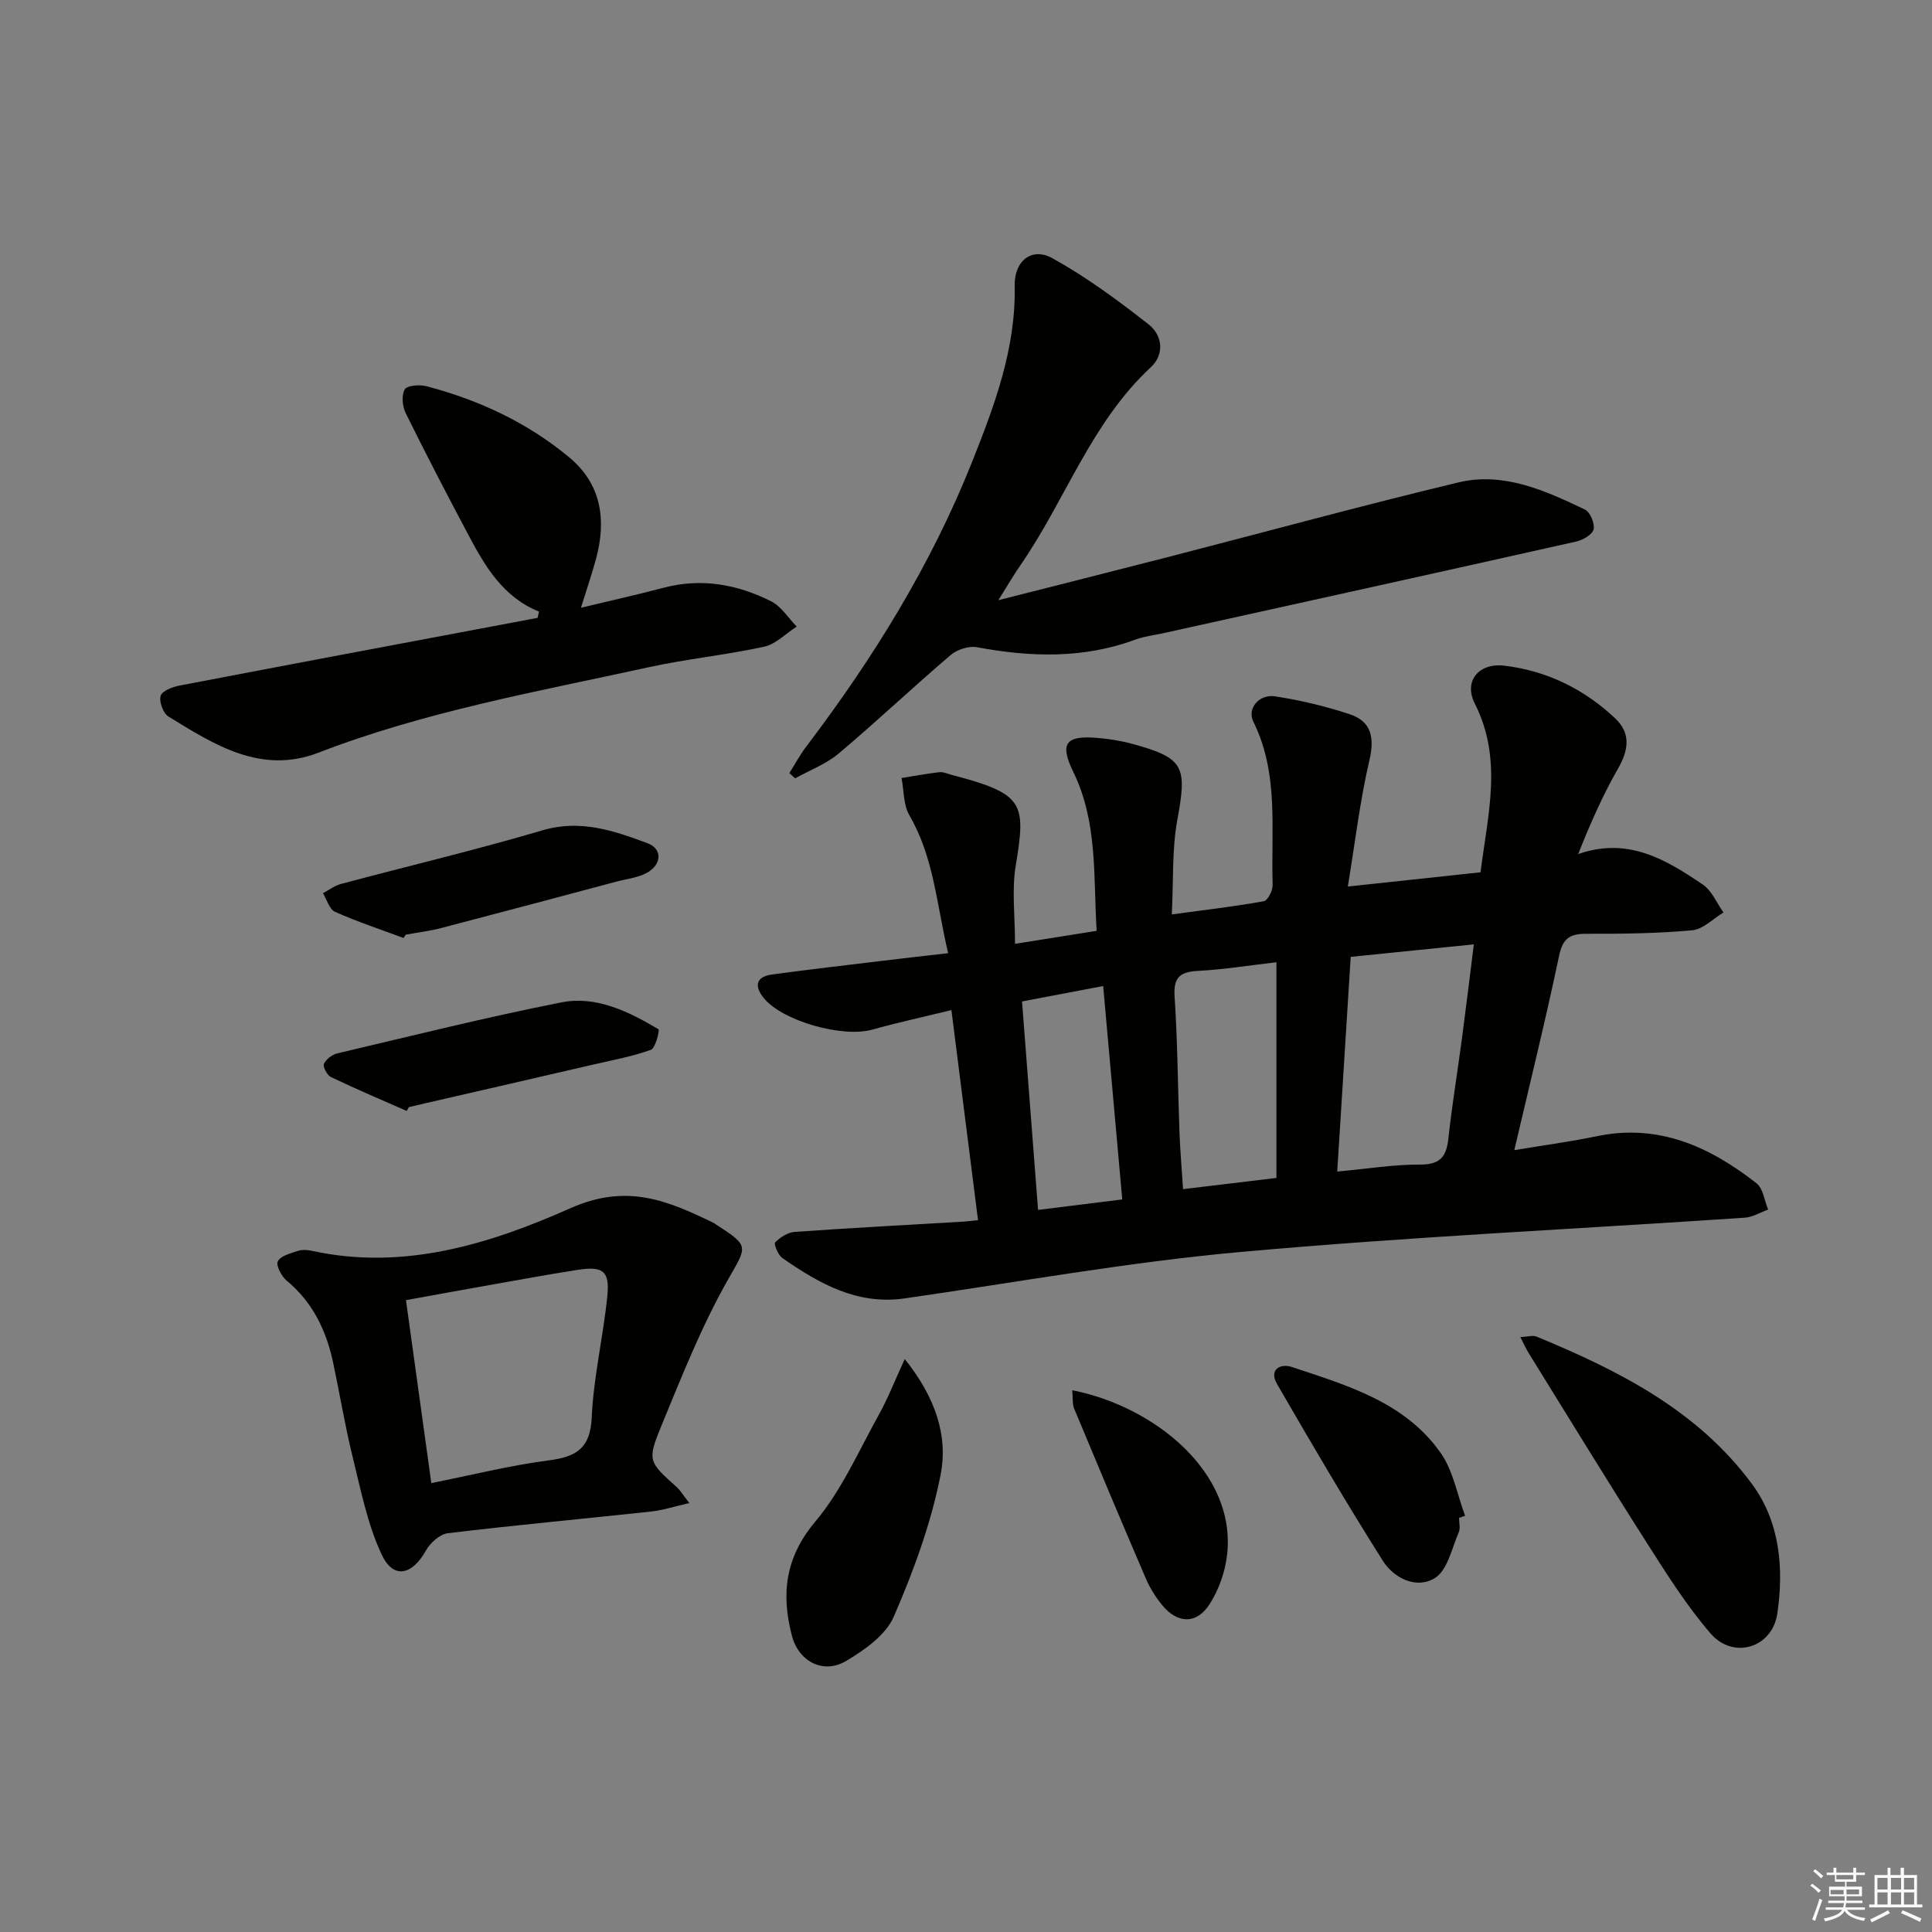 <svg enable-background="new 0 0 400 400" viewBox="0 0 400 400" xmlns="http://www.w3.org/2000/svg"><rect x="0" y="0" width="400" height="400" fill="#808080" stroke="none"/><g fill="#010100"><path d="m196.31 197.35c-2.39-9.99-2.94-19.81-8.03-28.55-1.26-2.16-1.12-5.13-1.62-7.72 2.61-.42 5.22-.9 7.85-1.21.78-.09 1.62.32 2.42.53 15.18 3.98 15.51 5.77 13.35 18.93-.82 5-.13 10.25-.13 16.08 5.73-.91 11.04-1.76 16.9-2.69-.7-11.27.25-22.43-4.81-32.84-2.86-5.88-1.7-7.63 4.76-7.12 2.46.19 4.95.58 7.33 1.22 10.85 2.95 11.48 4.64 9.42 15.78-1.12 6.08-.78 12.42-1.14 19.56 7.05-.96 13.08-1.65 19.04-2.73.82-.15 1.88-2.23 1.84-3.38-.38-11.36 1.36-22.97-4-33.8-1.33-2.69 1.16-5.75 4.49-5.24 5.21.8 10.4 2.03 15.4 3.68 4.58 1.5 5.24 4.85 4.13 9.6-1.94 8.31-2.93 16.84-4.46 26.1 10.02-1.07 18.66-2 27.48-2.95 1.48-11.92 4.66-23.38-1.19-34.93-2.36-4.66.83-8.47 6.08-7.85 8.81 1.03 16.54 4.84 22.99 10.91 3.24 3.05 2.81 6.52.6 10.37-3.18 5.54-5.76 11.43-8.27 17.73 10.33-3.62 18.21 1.15 25.82 6.32 1.87 1.27 2.87 3.81 4.27 5.77-2.16 1.29-4.24 3.49-6.5 3.69-7.28.66-14.62.74-21.94.72-3.42-.01-4.85.99-5.6 4.57-2.76 13.13-5.98 26.15-9.27 40.23 6.13-1.03 11.62-1.75 17.02-2.88 12.82-2.69 23.42 2.14 33.12 9.73 1.38 1.08 1.64 3.6 2.42 5.45-1.62.58-3.2 1.57-4.85 1.68-34.81 2.35-69.69 3.97-104.43 7.1-23.26 2.1-46.34 6.28-69.49 9.61-9.88 1.42-17.75-3.1-25.35-8.37-.88-.61-1.78-2.92-1.47-3.23 1.05-1.05 2.61-2.07 4.04-2.17 11.6-.82 23.22-1.43 34.84-2.12.81-.05 1.61-.16 3.12-.31-1.81-14.28-3.59-28.31-5.51-43.49-5.95 1.45-11.23 2.6-16.42 4.05-6.08 1.7-18.48-1.73-22.41-6.52-1.97-2.4-1.77-4.42 1.69-4.9 7.56-1.03 15.15-1.9 22.73-2.82 4.26-.53 8.55-1 13.74-1.59zm83.34.76c-.95 15.11-1.86 29.61-2.79 44.45 6.28-.58 11.73-1.48 17.17-1.45 4.14.02 5.43-1.63 5.84-5.38.75-6.92 1.89-13.8 2.81-20.71.84-6.35 1.61-12.7 2.46-19.5-8.8.9-16.85 1.72-25.49 2.59zm-15.38 45.77c0-15.15 0-29.71 0-44.66-5.43.63-10.8 1.5-16.2 1.79-3.77.2-5.15 1.31-4.88 5.36.62 9.27.66 18.58 1 27.87.14 3.87.48 7.74.75 11.96 6.76-.81 12.66-1.52 19.33-2.32zm-35.87-39.73c-6.05 1.15-11.33 2.15-16.8 3.19 1.13 14.74 2.22 28.88 3.32 43.16 6.26-.78 11.63-1.44 17.43-2.17-1.32-14.83-2.61-29.17-3.95-44.18z"/><path d="m163.43 160.05c1.16-1.84 2.2-3.78 3.51-5.5 13.83-18.23 25.83-37.59 34.3-58.87 4.64-11.66 9.11-23.52 8.84-36.52-.11-5.17 3.56-8.06 7.81-5.7 7.02 3.89 13.58 8.73 19.92 13.7 2.84 2.22 3.37 6.17.45 8.88-12.39 11.49-17.7 27.58-27.03 41.04-1.41 2.03-2.65 4.18-4.53 7.18 12.33-3.13 23.7-5.99 35.05-8.91 20.06-5.17 40.05-10.64 60.19-15.47 9.33-2.24 17.93 1.67 26.19 5.61 1.09.52 2.09 2.89 1.81 4.1-.25 1.09-2.22 2.22-3.6 2.53-28.46 6.39-56.94 12.66-85.42 18.96-1.94.43-3.97.65-5.82 1.33-10.8 4.01-21.73 3.65-32.84 1.59-1.69-.31-4.1.48-5.45 1.63-7.82 6.67-15.3 13.75-23.16 20.37-2.6 2.19-5.99 3.46-9.03 5.15-.39-.37-.79-.73-1.19-1.1z"/><path d="m142.72 311.19c-3.28.75-5.58 1.51-7.94 1.76-14.02 1.51-28.07 2.8-42.07 4.49-1.67.2-3.66 2.02-4.55 3.62-2.85 5.09-6.73 5.95-9.14.8-2.95-6.32-4.33-13.42-6.02-20.27-1.58-6.42-2.65-12.97-4.02-19.44-1.42-6.67-4.23-12.54-9.64-17.02-1.07-.89-2.25-3.17-1.82-3.99.6-1.14 2.62-1.65 4.13-2.15.9-.3 2.02-.22 2.97-.01 18.99 4.15 36.89-1.46 53.5-8.84 11.77-5.23 20.23-1.5 29.74 3.1.15.07.26.2.4.29 7.15 4.59 6.37 4.46 2.26 11.76-5.32 9.44-9.35 19.64-13.5 29.69-3.1 7.51-2.79 7.62 3.23 13.04.58.55 1 1.28 2.47 3.17zm-53.42-4.13c8.43-1.68 16.29-3.66 24.28-4.7 5.72-.74 8.64-2.44 8.93-8.91.38-8.4 2.39-16.72 3.23-25.12.52-5.18-.9-6.22-6.05-5.43-6.04.93-12.06 2.05-18.08 3.11-5.8 1.03-11.6 2.09-17.56 3.17 1.79 12.96 3.49 25.21 5.25 37.88z"/><path d="m111.6 126.63c-7.43-3-11.14-9.32-14.58-15.8-4.45-8.37-8.82-16.78-13.01-25.27-.7-1.41-.92-3.71-.21-4.94.48-.84 3.09-1.03 4.52-.65 10.88 2.86 20.95 7.55 29.6 14.78 6.59 5.5 7.65 12.89 5.5 20.88-.86 3.19-1.94 6.32-3.14 10.2 6.06-1.46 11.63-2.7 17.15-4.15 7.81-2.06 15.22-.7 22.22 2.81 2.11 1.06 3.55 3.45 5.3 5.23-2.24 1.44-4.31 3.64-6.74 4.17-7.93 1.73-16.06 2.53-23.99 4.27-22.96 5.03-46.16 9.13-68.25 17.66-11.9 4.6-21.59-1.62-31.11-7.48-1.08-.67-1.96-3.07-1.6-4.27.31-1.03 2.45-1.86 3.91-2.13 24.7-4.73 49.42-9.37 74.14-14.02.08-.44.18-.87.29-1.29z"/><path d="m314.77 276.83c1.54-.07 2.59-.42 3.36-.1 17.03 7.03 33.37 15.28 44.62 30.55 5.78 7.85 6.59 17.38 5.23 26.77-1.03 7.12-9.11 9.61-13.83 4.14-4.95-5.74-9.05-12.26-13.14-18.68-8.3-13.01-16.35-26.19-24.48-39.31-.58-.93-1.02-1.95-1.76-3.37z"/><path d="m187.32 281.37c6.5 8.12 8.96 16.09 7.44 23.87-1.97 10.09-5.6 19.99-9.7 29.45-1.66 3.84-6.09 6.96-9.95 9.23-4.7 2.76-9.77.06-11.16-5.28-2.24-8.61-1.41-16.17 4.85-23.61 5.44-6.46 8.95-14.57 13.12-22.06 1.87-3.34 3.26-6.95 5.4-11.6z"/><path d="m302.08 314.26c0 1 .31 2.13-.05 2.96-1.45 3.31-2.3 7.82-4.91 9.47-3.79 2.4-8.51.11-10.82-3.55-7.6-12.03-14.81-24.31-21.92-36.63-1.65-2.85.56-4.33 3.11-3.48 11.47 3.82 23.4 7.26 30.79 17.79 2.59 3.69 3.42 8.63 5.05 13-.41.14-.83.29-1.25.44z"/><path d="m222 287.84c16.79 3.27 34.04 16.89 32.05 34.11-.4 3.49-1.7 7.16-3.58 10.12-2.69 4.25-6.66 4.15-9.85.26-1.35-1.65-2.53-3.53-3.37-5.48-5.04-11.71-9.97-23.47-14.87-35.24-.39-.98-.23-2.18-.38-3.77z"/><path d="m84.2 230.01c-5.24-2.31-10.51-4.54-15.67-7.01-.8-.38-1.73-2.13-1.46-2.74.43-.97 1.72-1.93 2.81-2.18 15.43-3.63 30.81-7.48 46.36-10.55 7.23-1.42 13.92 1.91 20.09 5.56.28.16-.6 3.91-1.57 4.26-3.84 1.39-7.93 2.13-11.94 3.06-11.6 2.69-23.21 5.35-34.81 8.02-1.12.26-2.24.53-3.36.79-.15.26-.3.53-.45.79z"/><path d="m83.55 194.2c-4.74-1.76-9.56-3.36-14.18-5.41-1.18-.53-1.69-2.53-2.51-3.86 1.24-.65 2.42-1.57 3.74-1.92 13.91-3.71 27.94-7.04 41.75-11.11 7.85-2.31 14.76.1 21.69 2.67 3.14 1.17 3 4.39-.08 6.12-1.81 1.02-4.07 1.24-6.14 1.79-12.17 3.24-24.33 6.49-36.51 9.67-2.39.62-4.86.91-7.3 1.36-.16.23-.31.46-.46.69z"/></g><path d="m374.8 390.4.4-.4c.7.5 1.3 1 1.8 1.4l-.5.5c-.5-.6-1.1-1.1-1.7-1.5zm1 7.3-.6-.3c.5-1.4 1.1-2.8 1.5-4.3.2.1.4.2.6.3-.5 1.3-1 2.8-1.5 4.3zm-.4-10.3.4-.4c.4.3 1 .8 1.7 1.4l-.5.5c-.4-.5-1-1-1.6-1.5zm2.5.3h1.7v-1h.6v1h3.5v-1h.6v1h1.8v.5h-1.8v1.4h-2v1h3.2v2h-3.2v.9h3.3v.5h-3.4c0 .3-.1.6-.1.9h4v.5h-3.7c.7.9 1.9 1.5 3.8 1.7-.1.2-.2.4-.3.6-2.1-.4-3.5-1.1-4-2.1-.4 1-1.8 1.7-4 2.2-.1-.2-.2-.4-.3-.6 2.1-.4 3.4-1 3.8-1.8h-3.4v-.5h3.6c.1-.3.1-.6.2-.9h-3.3v-.5h3.4c0-.3 0-.6 0-.9h-3.2v-2h3.3v-1h-2.1v-1.4h-1.7v-.5zm1.1 3.5v1h2.7c0-.3 0-.4 0-.4 0-.1 0-.2 0-.2 0-.1 0-.2 0-.3h-2.7zm1.2-3v.9h3.5v-.9zm4.7 3h-2.6v.6.4h2.6z" fill="#fafafb"/><path d="m393.6 386.7h.6v1.5h2.7v6.1h1.1v.6h-11v-.6h1.1v-6.1h2.7v-1.5h.6v1.5h2.1v-1.5zm-2.7 8.8.4.6c-1.2.6-2.5 1.3-3.8 1.9-.1-.2-.2-.4-.3-.6 1.2-.6 2.5-1.2 3.7-1.9zm-2.2-6.7v2.4h2.1v-2.4zm0 3v2.5h2.1v-2.5zm2.8-3v2.4h2.1v-2.4zm0 3v2.5h2.1v-2.5zm6 6.1c-1.4-.7-2.7-1.3-3.9-1.8l.3-.6c1.5.6 2.7 1.2 3.9 1.7zm-1.2-9.1h-2.1v2.4h2.1zm-2.1 3v2.5h2.1v-2.5z" fill="#fafafb"/></svg>